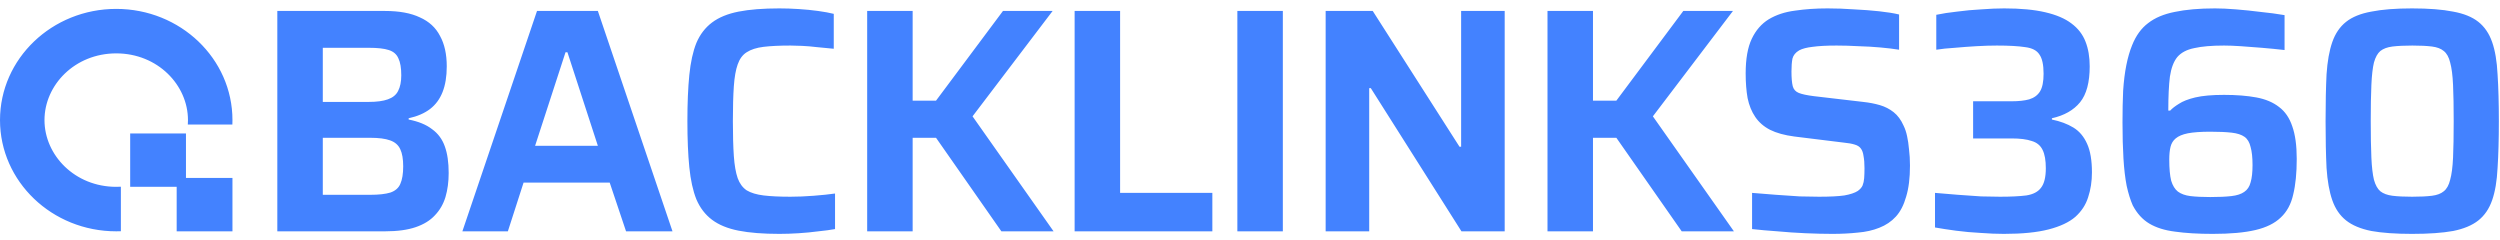 <svg width="281" height="27" viewBox="0 0 281 27" fill="none" xmlns="http://www.w3.org/2000/svg">
<path fill-rule="evenodd" clip-rule="evenodd" d="M31.171 1.232V26H43.303C44.671 26 45.811 25.844 46.723 25.532C47.635 25.22 48.355 24.776 48.883 24.2C49.435 23.624 49.831 22.94 50.071 22.148C50.311 21.332 50.431 20.432 50.431 19.448C50.431 18.248 50.287 17.252 49.999 16.46C49.711 15.644 49.231 14.996 48.559 14.516C47.911 14.012 47.035 13.652 45.931 13.436V13.292C46.915 13.076 47.719 12.728 48.343 12.248C48.967 11.768 49.435 11.132 49.747 10.34C50.059 9.548 50.215 8.588 50.215 7.46C50.215 6.092 49.963 4.952 49.459 4.04C48.979 3.104 48.223 2.408 47.191 1.952C46.183 1.472 44.875 1.232 43.267 1.232H31.171ZM41.611 21.896H36.283V15.488H41.611C42.571 15.488 43.315 15.584 43.843 15.776C44.395 15.968 44.779 16.304 44.995 16.784C45.211 17.24 45.319 17.876 45.319 18.692C45.319 19.532 45.211 20.192 44.995 20.672C44.803 21.128 44.431 21.452 43.879 21.644C43.327 21.812 42.571 21.896 41.611 21.896ZM41.431 11.456H36.283V5.372H41.431C42.439 5.372 43.195 5.456 43.699 5.624C44.227 5.792 44.587 6.104 44.779 6.56C44.995 6.992 45.103 7.628 45.103 8.468C45.103 9.188 44.983 9.776 44.743 10.232C44.527 10.664 44.143 10.976 43.591 11.168C43.063 11.36 42.343 11.456 41.431 11.456ZM60.36 1.232L51.972 26H57.084L58.848 20.528H68.532L70.368 26H75.588L67.2 1.232H60.36ZM67.2 16.388H60.144L63.564 5.876H63.78L67.2 16.388ZM83.023 25.928C84.247 26.168 85.771 26.288 87.595 26.288C88.291 26.288 89.011 26.264 89.755 26.216C90.523 26.168 91.267 26.096 91.987 26C92.707 25.928 93.331 25.844 93.859 25.748V21.752C93.187 21.848 92.383 21.932 91.447 22.004C90.511 22.076 89.647 22.112 88.855 22.112C87.631 22.112 86.623 22.064 85.831 21.968C85.039 21.872 84.403 21.68 83.923 21.392C83.467 21.08 83.131 20.624 82.915 20.024C82.699 19.4 82.555 18.572 82.483 17.54C82.411 16.484 82.375 15.176 82.375 13.616C82.375 12.032 82.411 10.724 82.483 9.692C82.555 8.66 82.699 7.844 82.915 7.244C83.131 6.62 83.467 6.164 83.923 5.876C84.403 5.564 85.039 5.36 85.831 5.264C86.623 5.168 87.631 5.12 88.855 5.12C89.215 5.12 89.647 5.132 90.151 5.156C90.679 5.18 91.243 5.228 91.843 5.3C92.443 5.348 93.067 5.408 93.715 5.48V1.556C93.235 1.436 92.647 1.328 91.951 1.232C91.255 1.136 90.523 1.064 89.755 1.016C89.011 0.968 88.291 0.944 87.595 0.944C85.771 0.944 84.247 1.064 83.023 1.304C81.799 1.544 80.803 1.952 80.035 2.528C79.267 3.104 78.679 3.872 78.271 4.832C77.887 5.792 77.623 6.992 77.479 8.432C77.335 9.872 77.263 11.6 77.263 13.616C77.263 15.632 77.335 17.36 77.479 18.8C77.623 20.24 77.887 21.44 78.271 22.4C78.679 23.36 79.267 24.128 80.035 24.704C80.803 25.28 81.799 25.688 83.023 25.928ZM102.582 1.232H97.47V26H102.582V15.488H105.21L112.554 26H118.422L109.314 13.076L118.314 1.232H112.734L105.21 11.312H102.582V1.232ZM125.9 1.232H120.788V26H136.268V21.68H125.9V1.232ZM144.191 1.232H139.079V26H144.191V1.232ZM154.295 1.232H149.003V26H153.899V9.908H154.079L164.267 26H169.127V1.232H164.231V16.496H164.051L154.295 1.232ZM179.051 1.232H173.939V26H179.051V15.488H181.679L189.023 26H194.891L185.783 13.076L194.783 1.232H189.203L181.679 11.312H179.051V1.232ZM202.945 26.216C204.049 26.264 205.057 26.288 205.969 26.288C206.977 26.288 207.925 26.24 208.813 26.144C209.701 26.072 210.505 25.892 211.225 25.604C211.969 25.316 212.593 24.896 213.097 24.344C213.601 23.792 213.985 23.048 214.249 22.112C214.537 21.176 214.681 20.012 214.681 18.62C214.681 17.948 214.645 17.336 214.573 16.784C214.525 16.232 214.453 15.74 214.357 15.308C214.261 14.852 214.129 14.456 213.961 14.12C213.673 13.472 213.301 12.968 212.845 12.608C212.389 12.248 211.873 11.984 211.297 11.816C210.721 11.648 210.097 11.528 209.425 11.456L203.881 10.808C203.113 10.712 202.549 10.592 202.189 10.448C201.829 10.304 201.601 10.052 201.505 9.692C201.409 9.308 201.361 8.756 201.361 8.036C201.361 7.46 201.397 6.98 201.469 6.596C201.565 6.212 201.817 5.9 202.225 5.66C202.585 5.468 203.089 5.336 203.737 5.264C204.409 5.168 205.309 5.12 206.437 5.12C207.205 5.12 208.021 5.144 208.885 5.192C209.749 5.216 210.577 5.264 211.369 5.336C212.161 5.408 212.857 5.492 213.457 5.588V1.628C212.857 1.484 212.113 1.364 211.225 1.268C210.337 1.172 209.389 1.1 208.381 1.052C207.373 0.98 206.389 0.944 205.429 0.944C204.109 0.944 202.885 1.028 201.757 1.196C200.629 1.34 199.645 1.664 198.805 2.168C197.989 2.672 197.353 3.404 196.897 4.364C196.441 5.324 196.213 6.62 196.213 8.252C196.213 9.284 196.285 10.208 196.429 11.024C196.597 11.84 196.885 12.548 197.293 13.148C197.701 13.748 198.253 14.228 198.949 14.588C199.669 14.948 200.581 15.2 201.685 15.344L207.229 16.028C207.733 16.076 208.141 16.148 208.453 16.244C208.789 16.34 209.029 16.496 209.173 16.712C209.317 16.904 209.413 17.18 209.461 17.54C209.533 17.9 209.569 18.356 209.569 18.908C209.569 19.316 209.557 19.688 209.533 20.024C209.509 20.336 209.449 20.612 209.353 20.852C209.257 21.068 209.077 21.272 208.813 21.464C208.477 21.68 207.973 21.848 207.301 21.968C206.629 22.064 205.681 22.112 204.457 22.112C203.857 22.112 203.137 22.1 202.297 22.076C201.457 22.028 200.569 21.968 199.633 21.896C198.721 21.824 197.821 21.752 196.933 21.68V25.748C197.797 25.844 198.745 25.928 199.777 26C200.809 26.096 201.865 26.168 202.945 26.216ZM222.606 26.18C223.566 26.252 224.442 26.288 225.234 26.288C227.298 26.288 228.978 26.12 230.274 25.784C231.57 25.448 232.566 24.98 233.262 24.38C233.958 23.756 234.438 23.024 234.702 22.184C234.99 21.32 235.134 20.384 235.134 19.376C235.134 18.032 234.954 16.964 234.594 16.172C234.234 15.356 233.718 14.744 233.046 14.336C232.374 13.928 231.57 13.628 230.634 13.436V13.292C232.026 12.98 233.082 12.38 233.802 11.492C234.522 10.604 234.882 9.26 234.882 7.46C234.882 6.404 234.726 5.48 234.414 4.688C234.102 3.872 233.574 3.188 232.83 2.636C232.11 2.084 231.126 1.664 229.878 1.376C228.654 1.088 227.118 0.944 225.27 0.944C224.502 0.944 223.65 0.98 222.714 1.052C221.778 1.1 220.866 1.184 219.978 1.304C219.09 1.4 218.31 1.52 217.638 1.664V5.588C218.238 5.492 218.934 5.42 219.726 5.372C220.518 5.3 221.322 5.24 222.138 5.192C222.978 5.144 223.746 5.12 224.442 5.12C225.81 5.12 226.878 5.18 227.646 5.3C228.414 5.396 228.942 5.672 229.23 6.128C229.542 6.56 229.698 7.28 229.698 8.288C229.698 9.176 229.566 9.836 229.302 10.268C229.038 10.7 228.63 11 228.078 11.168C227.55 11.312 226.89 11.384 226.098 11.384H221.778V15.56H226.098C227.058 15.56 227.814 15.656 228.366 15.848C228.942 16.016 229.35 16.352 229.59 16.856C229.83 17.336 229.95 18.02 229.95 18.908C229.95 19.916 229.77 20.648 229.41 21.104C229.074 21.56 228.522 21.848 227.754 21.968C226.986 22.064 226.002 22.112 224.802 22.112C224.226 22.112 223.518 22.1 222.678 22.076C221.862 22.028 220.998 21.968 220.086 21.896C219.198 21.824 218.334 21.752 217.494 21.68V25.568C218.166 25.688 218.946 25.808 219.834 25.928C220.746 26.048 221.67 26.132 222.606 26.18ZM244.473 26.036C245.649 26.204 247.065 26.288 248.721 26.288C250.689 26.288 252.285 26.144 253.509 25.856C254.733 25.568 255.681 25.1 256.353 24.452C257.049 23.804 257.517 22.94 257.757 21.86C258.021 20.78 258.153 19.448 258.153 17.864C258.153 16.352 257.985 15.128 257.649 14.192C257.337 13.256 256.845 12.536 256.173 12.032C255.501 11.504 254.649 11.144 253.617 10.952C252.585 10.76 251.373 10.664 249.981 10.664C248.637 10.664 247.557 10.76 246.741 10.952C245.949 11.144 245.337 11.384 244.905 11.672C244.473 11.936 244.149 12.188 243.933 12.428H243.717C243.717 10.844 243.777 9.572 243.897 8.612C244.041 7.652 244.317 6.92 244.725 6.416C245.157 5.912 245.793 5.576 246.633 5.408C247.473 5.216 248.589 5.12 249.981 5.12C250.485 5.12 251.109 5.144 251.853 5.192C252.597 5.24 253.389 5.3 254.229 5.372C255.093 5.444 255.945 5.528 256.785 5.624V1.7C255.945 1.556 255.045 1.436 254.085 1.34C253.149 1.22 252.225 1.124 251.313 1.052C250.425 0.98 249.645 0.944 248.973 0.944C247.197 0.944 245.685 1.076 244.437 1.34C243.213 1.58 242.217 2 241.449 2.6C240.681 3.176 240.081 4.004 239.649 5.084C239.385 5.732 239.169 6.476 239.001 7.316C238.833 8.156 238.713 9.116 238.641 10.196C238.593 11.252 238.569 12.44 238.569 13.76C238.569 15.296 238.605 16.652 238.677 17.828C238.749 19.004 238.869 20.024 239.037 20.888C239.229 21.752 239.457 22.484 239.721 23.084C240.201 23.996 240.825 24.68 241.593 25.136C242.361 25.592 243.321 25.892 244.473 26.036ZM250.809 22.04C250.185 22.112 249.393 22.148 248.433 22.148C247.545 22.148 246.801 22.112 246.201 22.04C245.625 21.968 245.157 21.8 244.797 21.536C244.461 21.272 244.209 20.864 244.041 20.312C243.897 19.736 243.825 18.944 243.825 17.936C243.825 17.36 243.873 16.88 243.969 16.496C244.065 16.112 244.257 15.8 244.545 15.56C244.857 15.296 245.313 15.104 245.913 14.984C246.537 14.864 247.377 14.804 248.433 14.804C249.417 14.804 250.221 14.84 250.845 14.912C251.469 14.984 251.949 15.14 252.285 15.38C252.621 15.62 252.849 16.004 252.969 16.532C253.113 17.036 253.185 17.708 253.185 18.548C253.185 19.364 253.113 20.012 252.969 20.492C252.849 20.972 252.609 21.332 252.249 21.572C251.913 21.812 251.433 21.968 250.809 22.04ZM266.543 25.964C267.743 26.18 269.267 26.288 271.115 26.288C272.987 26.288 274.523 26.18 275.723 25.964C276.923 25.724 277.871 25.328 278.567 24.776C279.263 24.224 279.779 23.468 280.115 22.508C280.451 21.548 280.655 20.336 280.727 18.872C280.823 17.408 280.871 15.656 280.871 13.616C280.871 11.576 280.823 9.824 280.727 8.36C280.655 6.896 280.451 5.684 280.115 4.724C279.779 3.764 279.263 3.008 278.567 2.456C277.871 1.904 276.923 1.52 275.723 1.304C274.523 1.064 272.987 0.944 271.115 0.944C269.267 0.944 267.743 1.064 266.543 1.304C265.343 1.52 264.395 1.904 263.699 2.456C263.003 3.008 262.487 3.764 262.151 4.724C261.815 5.684 261.599 6.896 261.503 8.36C261.431 9.824 261.395 11.576 261.395 13.616C261.395 15.656 261.431 17.408 261.503 18.872C261.599 20.336 261.815 21.548 262.151 22.508C262.487 23.468 263.003 24.224 263.699 24.776C264.395 25.328 265.343 25.724 266.543 25.964ZM273.347 22.004C272.771 22.076 272.027 22.112 271.115 22.112C270.227 22.112 269.495 22.076 268.919 22.004C268.343 21.932 267.887 21.764 267.551 21.5C267.239 21.236 266.999 20.804 266.831 20.204C266.687 19.604 266.591 18.776 266.543 17.72C266.495 16.64 266.471 15.272 266.471 13.616C266.471 11.96 266.495 10.604 266.543 9.548C266.591 8.468 266.687 7.628 266.831 7.028C266.999 6.428 267.239 5.996 267.551 5.732C267.887 5.468 268.343 5.3 268.919 5.228C269.519 5.156 270.263 5.12 271.151 5.12C272.039 5.12 272.771 5.156 273.347 5.228C273.923 5.3 274.367 5.468 274.679 5.732C275.015 5.996 275.255 6.428 275.399 7.028C275.567 7.628 275.675 8.468 275.723 9.548C275.771 10.604 275.795 11.96 275.795 13.616C275.795 15.272 275.771 16.64 275.723 17.72C275.675 18.776 275.567 19.604 275.399 20.204C275.255 20.804 275.015 21.236 274.679 21.5C274.367 21.764 273.923 21.932 273.347 22.004ZM20.903 15H14.632V21H19.858V26H26.128V20H20.903V15ZM13.064 21C13.24 21 13.415 20.995 13.587 20.985V25.99C13.414 25.997 13.239 26 13.064 26C5.849 26 0 20.404 0 13.5C0 6.596 5.849 1 13.064 1C20.279 1 26.128 6.596 26.128 13.5C26.128 13.668 26.125 13.834 26.118 14H21.11C21.122 13.834 21.128 13.667 21.128 13.5C21.128 9.564 17.728 6 13.064 6C8.4 6 5 9.564 5 13.5C5 17.436 8.4 21 13.064 21Z" fill="#4382FF"/>
</svg>

